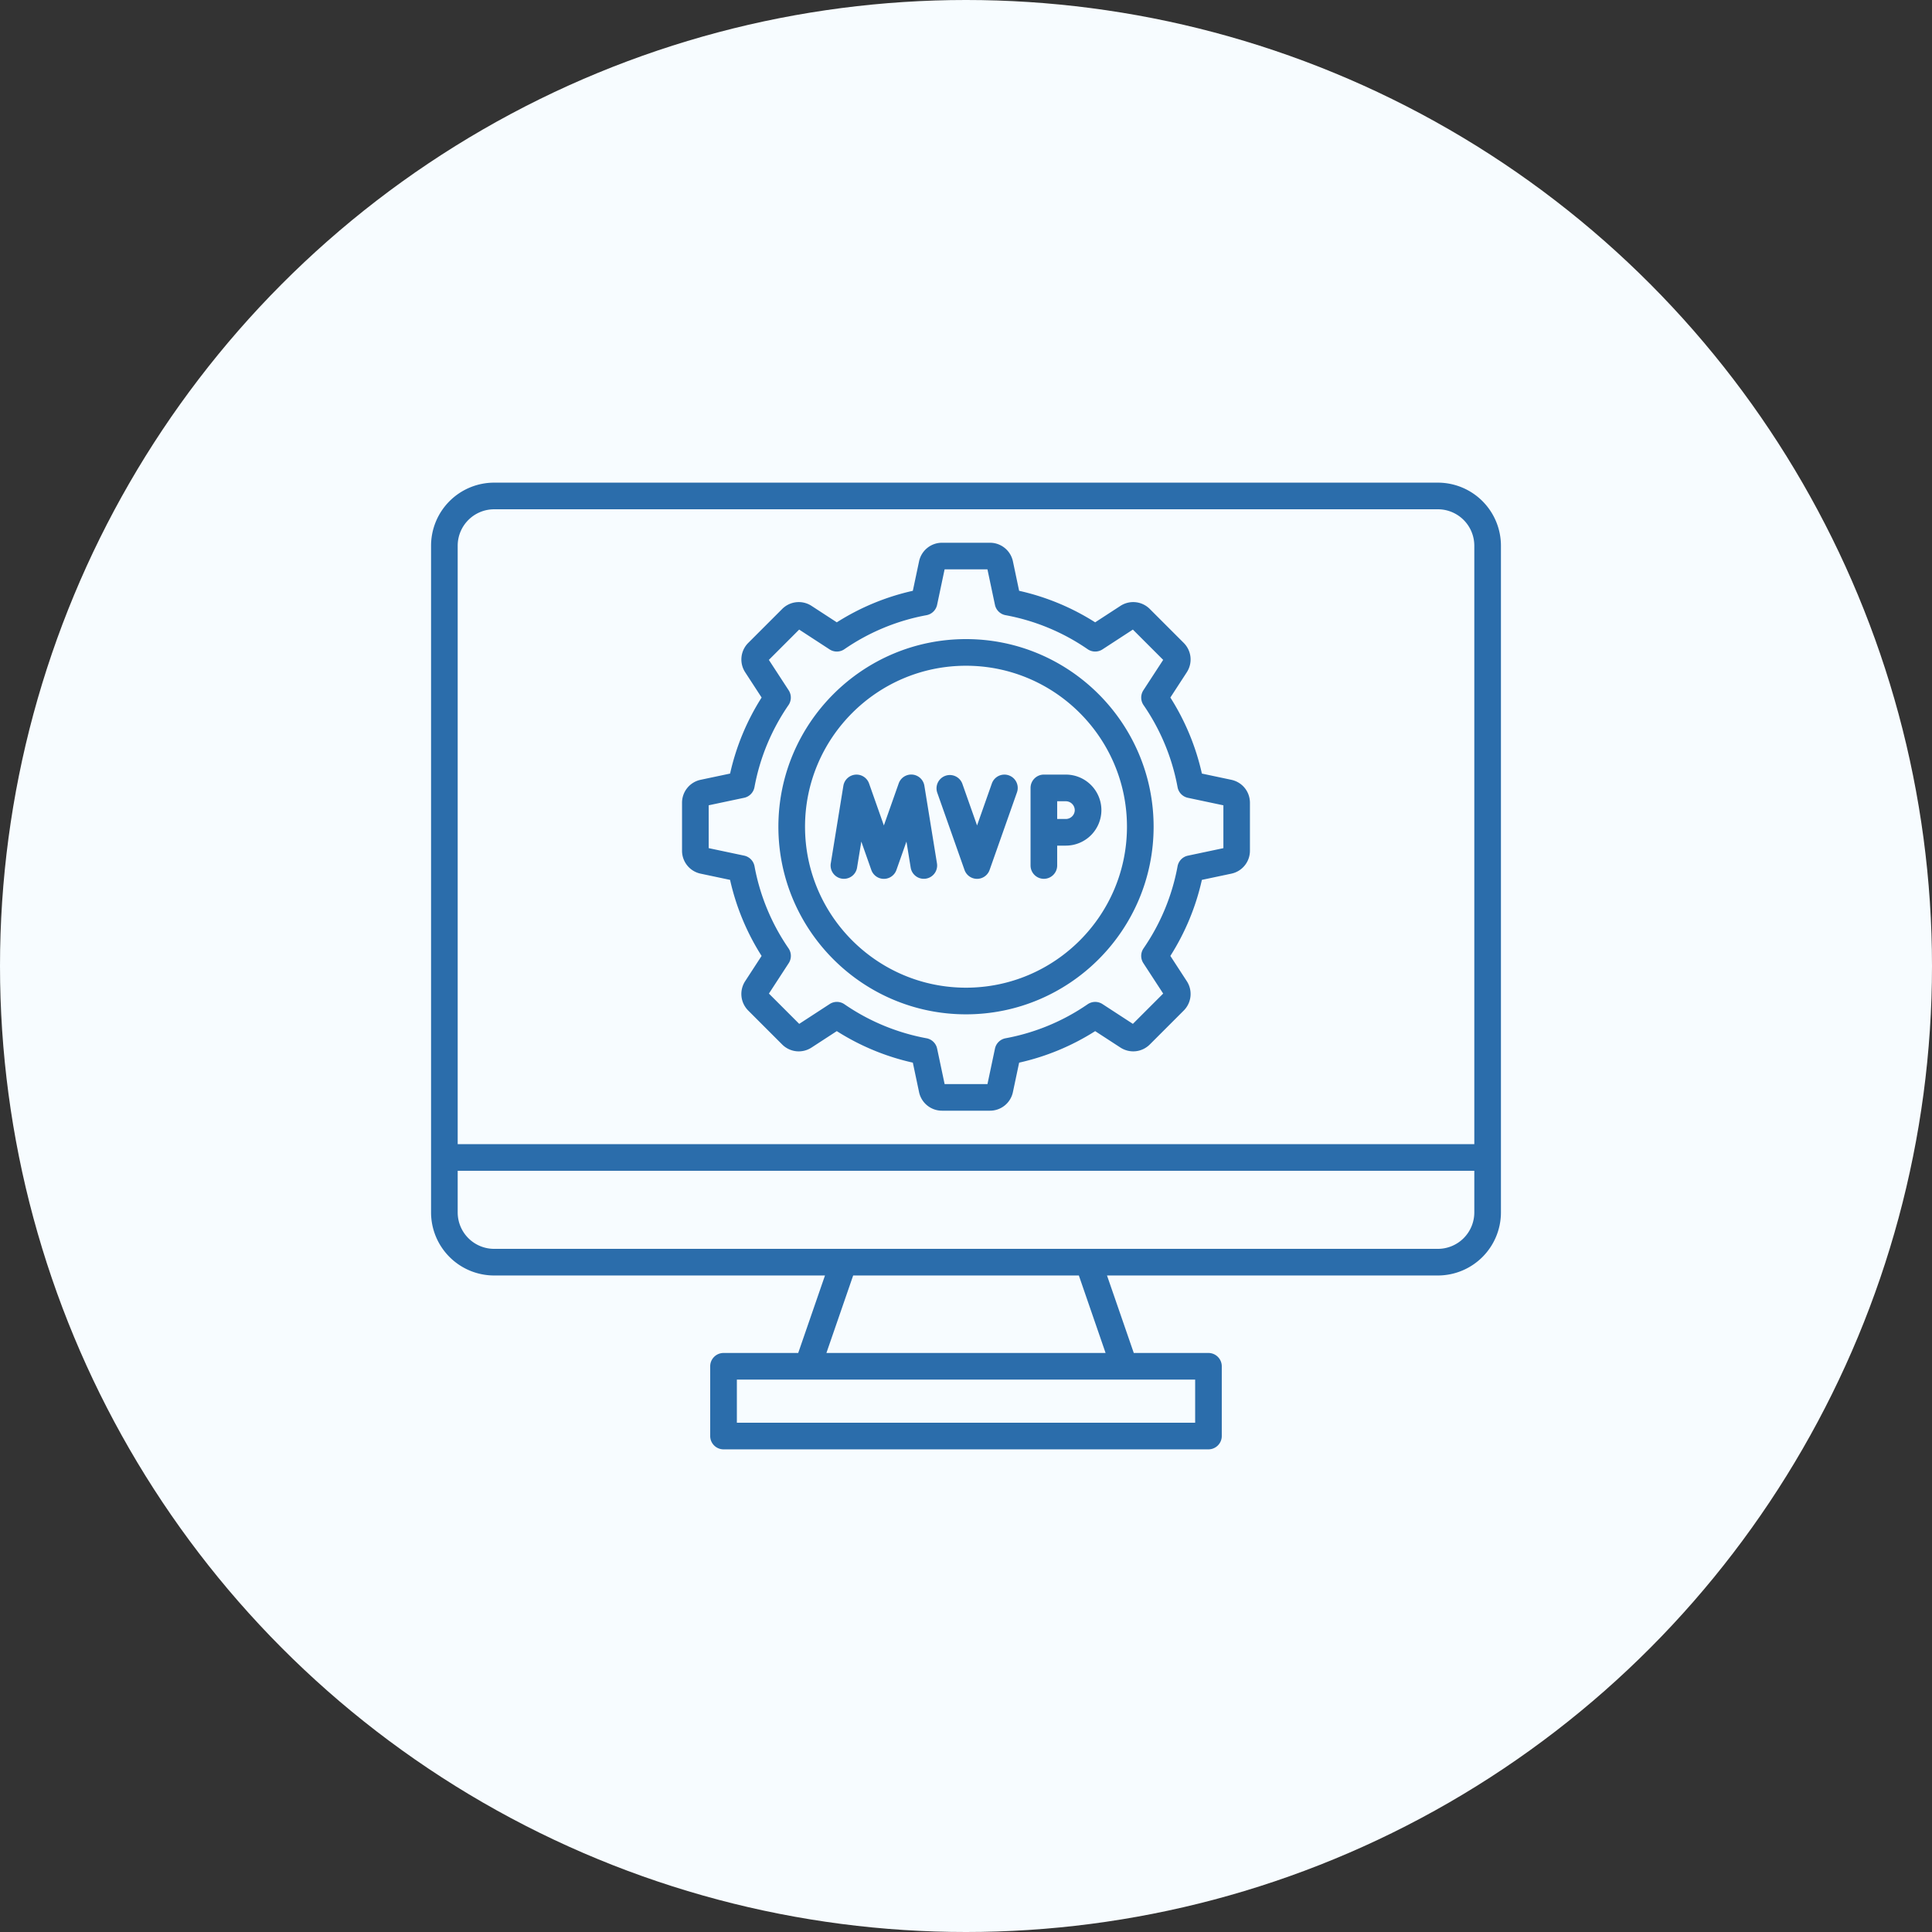 <svg width="170" height="170" viewBox="0 0 170 170" fill="none" xmlns="http://www.w3.org/2000/svg"><rect x="0" y="0" width="170" height="170" fill="#333333" stroke="none"/><circle cx="85" cy="85" r="85" fill="#F7FCFF"/><path d="M61.66 76.877l2.58.545a21.014 21.014 0 002.774 6.691l-1.44 2.213c-.54.83-.43 1.9.272 2.602l2.97 2.97a2.06 2.06 0 002.602.272l2.213-1.44a20.978 20.978 0 006.691 2.774l.545 2.58a2.061 2.061 0 002.031 1.648H87.1a2.06 2.06 0 002.03-1.648l.546-2.58a20.986 20.986 0 006.69-2.773l2.212 1.439c.83.54 1.901.43 2.602-.272l2.97-2.97a2.06 2.06 0 00.272-2.602l-1.44-2.213a21.01 21.01 0 002.774-6.691l2.58-.545a2.06 2.06 0 001.648-2.031v-4.202c0-.992-.677-1.826-1.648-2.03l-2.58-.546a21 21 0 00-2.774-6.691l1.44-2.213c.541-.83.43-1.9-.272-2.602l-2.97-2.97a2.06 2.06 0 00-2.602-.272l-2.213 1.44a20.984 20.984 0 00-6.69-2.774l-.544-2.58a2.061 2.061 0 00-2.031-1.648h-4.202a2.06 2.06 0 00-2.03 1.648l-.546 2.58a20.985 20.985 0 00-6.69 2.774l-2.212-1.44a2.06 2.06 0 00-2.602.272l-2.97 2.97a2.06 2.06 0 00-.272 2.602l1.44 2.213a20.977 20.977 0 00-2.774 6.691l-2.58.545a2.061 2.061 0 00-1.648 2.031v4.202a2.058 2.058 0 001.646 2.031zm.696-6.018l3.12-.66c.465-.097.823-.467.91-.931a18.72 18.72 0 012.995-7.225c.267-.39.275-.904.016-1.303l-1.743-2.675 2.666-2.667 2.676 1.743c.398.26.912.252 1.303-.016a18.715 18.715 0 017.224-2.994c.467-.086.834-.446.934-.91l.66-3.121h3.77l.66 3.12c.097.465.467.825.934.91a18.703 18.703 0 017.224 2.995c.39.268.904.275 1.303.016l2.676-1.743 2.666 2.666-1.743 2.676c-.257.397-.252.912.016 1.303a18.695 18.695 0 012.994 7.225c.086.466.445.834.91.933l3.121.66v3.77l-3.121.66a1.17 1.17 0 00-.91.932 18.714 18.714 0 01-2.994 7.224 1.17 1.17 0 00-.016 1.303l1.743 2.676-2.666 2.666-2.676-1.742a1.175 1.175 0 00-1.303.015 18.703 18.703 0 01-7.224 2.994 1.168 1.168 0 00-.932.91l-.66 3.122h-3.77l-.66-3.122a1.17 1.17 0 00-.932-.91 18.722 18.722 0 01-7.224-2.994A1.168 1.168 0 0073 88.35l-2.676 1.742-2.666-2.666L69.4 84.75a1.175 1.175 0 00-.015-1.303 18.716 18.716 0 01-2.994-7.224 1.173 1.173 0 00-.91-.934l-3.122-.66v-3.77h-.004zM85 89.252c9.103 0 16.508-7.406 16.508-16.508 0-9.101-7.406-16.508-16.508-16.508s-16.508 7.407-16.508 16.508c0 9.102 7.404 16.508 16.508 16.508zm0-30.672c7.81 0 14.164 6.354 14.164 14.164S92.811 86.908 85 86.908c-7.81 0-14.164-6.353-14.164-14.164 0-7.81 6.353-14.164 14.164-14.164zm41.523-16.111H43.477a5.553 5.553 0 00-5.547 5.547v58.67a5.553 5.553 0 005.547 5.546h29.115l-2.356 6.819h-6.572c-.646 0-1.172.525-1.172 1.172v6.136c0 .647.526 1.172 1.172 1.172h42.67c.646 0 1.172-.525 1.172-1.172v-6.136c0-.647-.526-1.172-1.172-1.172h-6.57l-2.356-6.819h29.115a5.553 5.553 0 005.547-5.546v-58.67a5.553 5.553 0 00-5.547-5.547zm-83.046 2.343h83.046a3.208 3.208 0 013.204 3.204v52.66H40.273v-52.66a3.208 3.208 0 013.204-3.203zm61.685 80.376H64.838v-3.793h40.326v3.793h-.002zm-7.879-6.137H72.717l2.355-6.819H94.93l2.353 6.819zm29.24-9.162H43.477a3.208 3.208 0 01-3.204-3.203v-3.666h89.454v3.666a3.208 3.208 0 01-3.204 3.203zM82.461 69.721a1.172 1.172 0 012.209-.78l1.303 3.692 1.302-3.692a1.17 1.17 0 112.21.78l-2.407 6.824a1.17 1.17 0 01-2.21 0L82.46 69.72zm9.39 7.607c.647 0 1.172-.525 1.172-1.172v-1.748h.766a3.13 3.13 0 003.125-3.125 3.13 3.13 0 00-3.125-3.125h-1.937c-.647 0-1.172.526-1.172 1.172v6.824c0 .649.525 1.174 1.172 1.174zm2.72-6.045a.791.791 0 01-.782.781h-.766v-1.56h.766a.79.79 0 01.781.78zM74.26 77.328a1.171 1.171 0 01-1.158-1.36l1.107-6.824c.086-.529.52-.931 1.053-.98a1.169 1.169 0 011.209.777l1.302 3.692 1.303-3.692a1.17 1.17 0 012.262.203l1.107 6.825a1.171 1.171 0 11-2.312.375l-.373-2.293-.881 2.496a1.171 1.171 0 01-2.211 0l-.88-2.496-.374 2.293a1.17 1.17 0 01-1.154.984z" fill="#2B6DAB"/></svg>